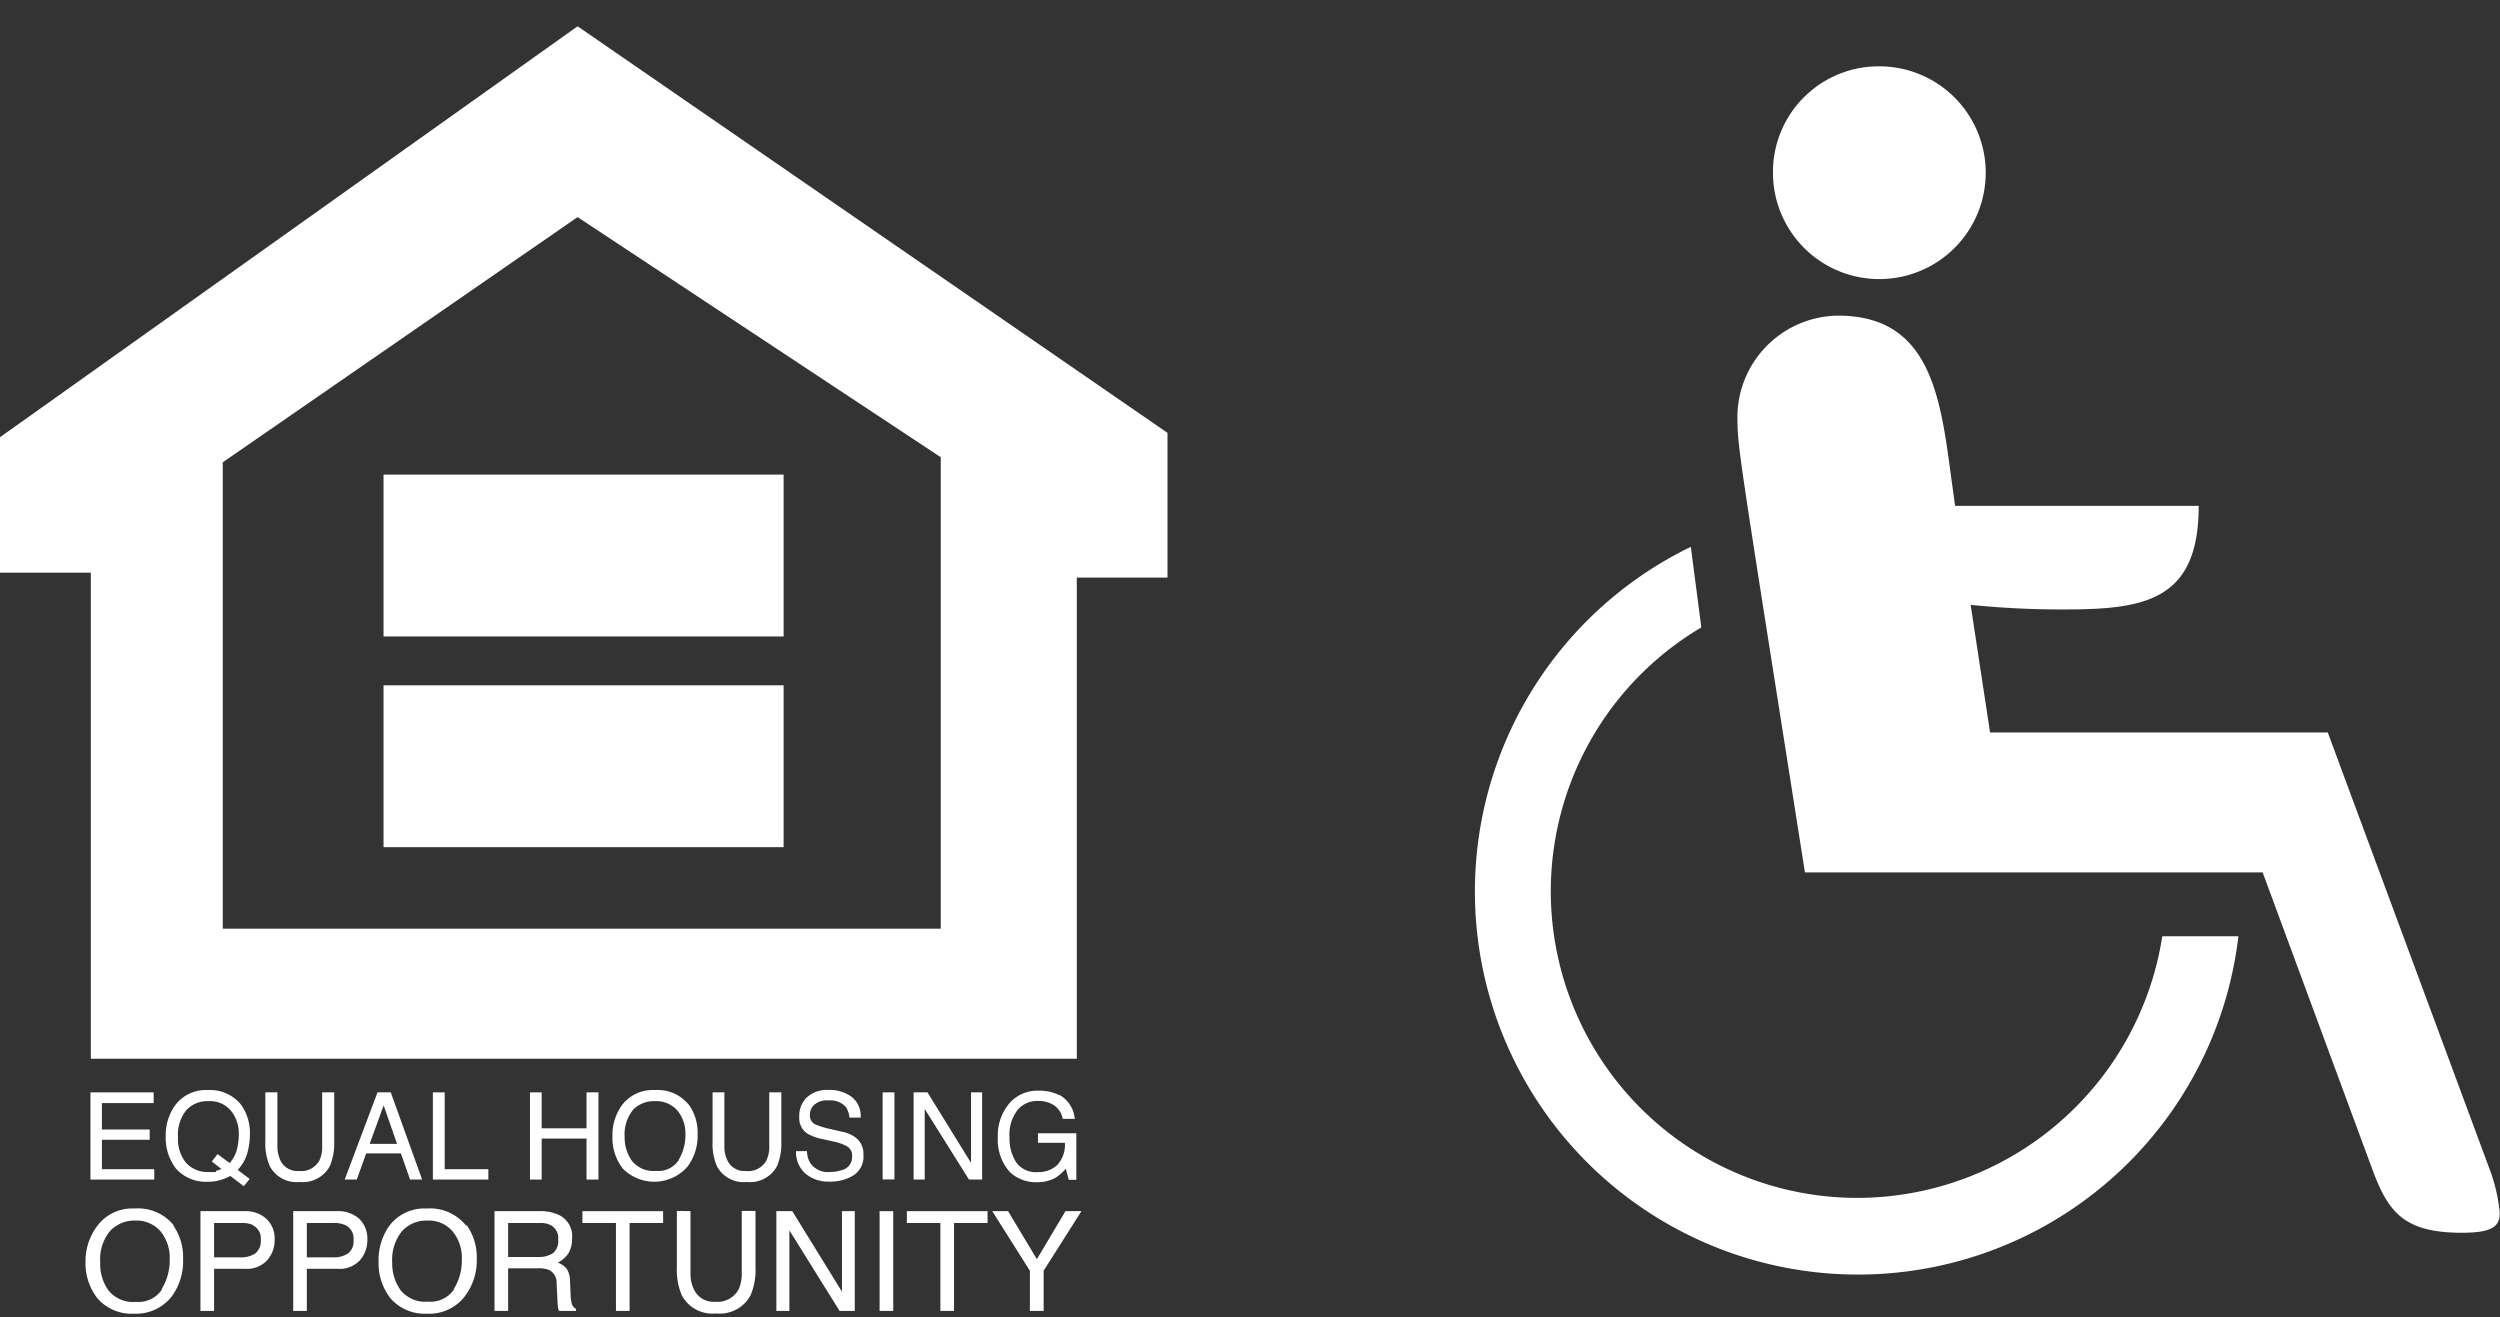 <svg xmlns="http://www.w3.org/2000/svg" viewBox="0 0 207.28 109.2"><rect x="0" y="0" width="207.28" height="109.2" fill="#333333" stroke="none"/><defs><style>.cls-1,.cls-2{fill:#fff;}.cls-2{fill-rule:evenodd;}.cls-3{fill:none;}</style></defs><g id="Layer_2" data-name="Layer 2"><g id="Layer_1-2" data-name="Layer 1"><path class="cls-1" d="M47.89,2.18,0,36.25V47.48H7.53v40.3H89.28V47.89H96.8v-12ZM78,77H18.47V38.33L47.89,18,78,37.91Z"/><polygon class="cls-1" points="7.5 90.57 12.74 90.57 12.74 91.46 8.45 91.46 8.45 93.65 12.41 93.65 12.41 94.5 8.45 94.5 8.45 96.94 12.79 96.94 12.79 97.8 7.5 97.8 7.5 90.57"/><path class="cls-1" d="M20.7,97.75l-.49.6L19.1,97.5a4.27,4.27,0,0,1-.87.35,3.32,3.32,0,0,1-1,.13,3.3,3.3,0,0,1-2.64-1.09,4.19,4.19,0,0,1-.85-2.68,4.29,4.29,0,0,1,.73-2.5,3.18,3.18,0,0,1,2.77-1.33A3.28,3.28,0,0,1,20,91.61a4,4,0,0,1,.72,2.44,5.79,5.79,0,0,1-.16,1.34A3.39,3.39,0,0,1,19.71,97Zm-2.81-.67a1.56,1.56,0,0,0,.46-.16l-.79-.62.48-.61,1,.74a2.82,2.82,0,0,0,.61-1.14,5.42,5.42,0,0,0,.15-1.22,3,3,0,0,0-.67-2,2.24,2.24,0,0,0-1.82-.77,2.38,2.38,0,0,0-1.86.74,3.27,3.27,0,0,0-.69,2.29,3.06,3.06,0,0,0,.66,2.07,2.38,2.38,0,0,0,1.94.77,3.48,3.48,0,0,0,.57,0"/><path class="cls-1" d="M23,90.57V95a2.73,2.73,0,0,0,.3,1.31,1.56,1.56,0,0,0,1.48.78,1.73,1.73,0,0,0,1.69-.85A2.55,2.55,0,0,0,26.71,95V90.57h1v4.06a4.86,4.86,0,0,1-.36,2.05A2.55,2.55,0,0,1,24.84,98a2.5,2.5,0,0,1-2.47-1.31A4.71,4.71,0,0,1,22,94.63V90.57Z"/><path class="cls-1" d="M31.3,90.57h1.1L35,97.8H34l-.76-2.17H30.36l-.78,2.17h-1Zm1.62,4.27-1.11-3.19-1.16,3.19Z"/><polygon class="cls-1" points="35.89 90.57 36.87 90.57 36.87 96.94 40.49 96.94 40.49 97.8 35.89 97.8 35.89 90.57"/><polygon class="cls-1" points="43.94 90.57 44.91 90.57 44.91 93.55 48.63 93.55 48.63 90.57 49.62 90.57 49.62 97.8 48.63 97.8 48.63 94.4 44.91 94.4 44.91 97.8 43.94 97.8 43.94 90.57"/><path class="cls-1" d="M57.12,91.6a4,4,0,0,1,.72,2.45A4.24,4.24,0,0,1,57,96.73a3.66,3.66,0,0,1-5.36.16,4.11,4.11,0,0,1-.86-2.67,4.25,4.25,0,0,1,.73-2.51,3.18,3.18,0,0,1,2.77-1.33,3.32,3.32,0,0,1,2.83,1.22m-.86,4.6a4,4,0,0,0,.58-2.13,3,3,0,0,0-.67-2,2.32,2.32,0,0,0-1.83-.77A2.41,2.41,0,0,0,52.5,92a3.26,3.26,0,0,0-.71,2.26,3.35,3.35,0,0,0,.61,2,2.3,2.3,0,0,0,2,.82,2,2,0,0,0,1.89-.92"/><path class="cls-1" d="M60.06,90.57V95a2.62,2.62,0,0,0,.3,1.31,1.56,1.56,0,0,0,1.48.78,1.72,1.72,0,0,0,1.69-.85A2.55,2.55,0,0,0,63.78,95V90.57h1v4.06a4.88,4.88,0,0,1-.35,2.05A2.55,2.55,0,0,1,61.91,98a2.5,2.5,0,0,1-2.47-1.31,4.71,4.71,0,0,1-.36-2.05V90.57Z"/><path class="cls-1" d="M66.91,95.44a1.94,1.94,0,0,0,.28,1,1.75,1.75,0,0,0,1.63.73,2.93,2.93,0,0,0,1-.16,1.1,1.1,0,0,0,.83-1.08.94.94,0,0,0-.36-.85,3.7,3.7,0,0,0-1.12-.42l-.94-.21a3.89,3.89,0,0,1-1.3-.47,1.52,1.52,0,0,1-.66-1.36A2.13,2.13,0,0,1,66.88,91a2.5,2.5,0,0,1,1.84-.63,3.08,3.08,0,0,1,1.86.55,2,2,0,0,1,.78,1.74h-.93a2,2,0,0,0-.29-.87,1.73,1.73,0,0,0-1.45-.55,1.56,1.56,0,0,0-1.18.36,1.11,1.11,0,0,0-.36.84.82.82,0,0,0,.43.78,7.17,7.17,0,0,0,1.26.39l1,.23a2.72,2.72,0,0,1,1.08.46,1.68,1.68,0,0,1,.67,1.45,1.84,1.84,0,0,1-.84,1.71,3.64,3.64,0,0,1-2,.51,2.91,2.91,0,0,1-2-.69A2.38,2.38,0,0,1,66,95.44Z"/><rect class="cls-1" x="73.18" y="90.57" width="0.98" height="7.22"/><polygon class="cls-1" points="75.75 90.57 76.9 90.57 80.51 96.42 80.51 90.57 81.43 90.57 81.43 97.8 80.34 97.8 76.67 91.95 76.67 97.8 75.75 97.8 75.75 90.57"/><path class="cls-1" d="M87.82,90.77a2.52,2.52,0,0,1,1.29,2h-1a1.73,1.73,0,0,0-.72-1.13,2.45,2.45,0,0,0-1.37-.36,2.1,2.1,0,0,0-1.65.75,3.31,3.31,0,0,0-.67,2.24,3.7,3.7,0,0,0,.56,2.11,2,2,0,0,0,1.8.8,2.25,2.25,0,0,0,1.58-.57,2.44,2.44,0,0,0,.65-1.86H86.06v-.79h3.18v3.86h-.63l-.24-.92a4.17,4.17,0,0,1-.87.76,3.18,3.18,0,0,1-1.6.36,3.14,3.14,0,0,1-2.17-.84,4,4,0,0,1-1-2.86,4.14,4.14,0,0,1,1-2.89,3.08,3.08,0,0,1,2.38-1,3.62,3.62,0,0,1,1.73.38"/><path class="cls-1" d="M14.36,101.6a4.57,4.57,0,0,1,.82,2.81,4.93,4.93,0,0,1-.94,3.08,3.76,3.76,0,0,1-3.15,1.43,3.74,3.74,0,0,1-3-1.26,4.71,4.71,0,0,1-1-3.07A4.85,4.85,0,0,1,8,101.73a3.62,3.62,0,0,1,3.16-1.53,3.8,3.8,0,0,1,3.25,1.4m-1,5.27a4.53,4.53,0,0,0,.66-2.44,3.45,3.45,0,0,0-.76-2.34,2.63,2.63,0,0,0-2.09-.89,2.75,2.75,0,0,0-2.11.88,3.69,3.69,0,0,0-.8,2.59A3.73,3.73,0,0,0,9,107a2.62,2.62,0,0,0,2.27.94,2.34,2.34,0,0,0,2.14-1"/><path class="cls-1" d="M16.62,100.42H20.3a2.54,2.54,0,0,1,1.78.63,2.22,2.22,0,0,1,.69,1.74,2.49,2.49,0,0,1-.61,1.69,2.29,2.29,0,0,1-1.85.72H17.75v3.49H16.62ZM21,101.58a2.31,2.31,0,0,0-1-.18H17.75v2.85h2.19a2.14,2.14,0,0,0,1.22-.32,1.29,1.29,0,0,0,.46-1.12,1.22,1.22,0,0,0-.67-1.23"/><path class="cls-1" d="M24.31,100.42H28a2.58,2.58,0,0,1,1.78.63,2.29,2.29,0,0,1,.68,1.74,2.54,2.54,0,0,1-.61,1.69,2.29,2.29,0,0,1-1.85.72H25.44v3.49H24.31Zm4.33,1.16a2.26,2.26,0,0,0-1-.18h-2.2v2.85h2.2a2.11,2.11,0,0,0,1.21-.32,1.26,1.26,0,0,0,.46-1.12,1.22,1.22,0,0,0-.67-1.23"/><path class="cls-1" d="M38.71,101.6a4.63,4.63,0,0,1,.82,2.81,4.87,4.87,0,0,1-1,3.08,3.71,3.71,0,0,1-3.14,1.43,3.74,3.74,0,0,1-3-1.26,4.7,4.7,0,0,1-1-3.07,4.91,4.91,0,0,1,.82-2.86,3.64,3.64,0,0,1,3.17-1.53,3.83,3.83,0,0,1,3.25,1.4m-1,5.27a4.44,4.44,0,0,0,.66-2.44,3.41,3.41,0,0,0-.77-2.34,2.59,2.59,0,0,0-2.08-.89,2.72,2.72,0,0,0-2.11.88,3.74,3.74,0,0,0-.81,2.59,3.8,3.8,0,0,0,.7,2.31,2.62,2.62,0,0,0,2.27.94,2.34,2.34,0,0,0,2.14-1"/><path class="cls-1" d="M41,100.42h3.76a3.55,3.55,0,0,1,1.52.29,1.94,1.94,0,0,1,1.15,2,2.27,2.27,0,0,1-.31,1.22,2.4,2.4,0,0,1-.87.76,1.68,1.68,0,0,1,.74.51,1.92,1.92,0,0,1,.27,1l.05,1.1a2.73,2.73,0,0,0,.08.7.67.67,0,0,0,.37.52v.17h-1.4a.71.71,0,0,1-.09-.27,5.13,5.13,0,0,1-.05-.65l-.07-1.38a1.17,1.17,0,0,0-.59-1.08,2.3,2.3,0,0,0-1-.15H42.13v3.53H41Zm3.63,3.8a2.14,2.14,0,0,0,1.21-.31,1.29,1.29,0,0,0,.44-1.14,1.2,1.2,0,0,0-.62-1.19,1.83,1.83,0,0,0-.88-.18H42.13v2.82Z"/><polygon class="cls-1" points="54.98 100.42 54.98 101.4 52.2 101.4 52.2 108.69 51.07 108.69 51.07 101.4 48.29 101.4 48.29 100.42 54.98 100.42"/><path class="cls-1" d="M57.25,100.42v5.11a3,3,0,0,0,.34,1.49,1.78,1.78,0,0,0,1.7.91,2,2,0,0,0,1.94-1,3.15,3.15,0,0,0,.27-1.42v-5.11h1.14v4.65a5.41,5.41,0,0,1-.41,2.35,2.9,2.9,0,0,1-2.85,1.5,2.88,2.88,0,0,1-2.85-1.5,5.41,5.41,0,0,1-.41-2.35v-4.65Z"/><polygon class="cls-1" points="64.37 100.42 65.69 100.42 69.81 107.1 69.81 100.42 70.87 100.42 70.87 108.69 69.61 108.69 65.45 102.01 65.45 108.69 64.37 108.69 64.37 100.42"/><rect class="cls-1" x="72.93" y="100.42" width="1.13" height="8.27"/><polygon class="cls-1" points="81.88 100.42 81.88 101.4 79.1 101.4 79.1 108.69 77.97 108.69 77.97 101.4 75.19 101.4 75.19 100.42 81.88 100.42"/><polygon class="cls-1" points="82.27 100.42 83.58 100.42 85.97 104.4 88.34 100.42 89.66 100.42 86.53 105.36 86.53 108.69 85.39 108.69 85.39 105.36 82.27 100.42"/><path class="cls-2" d="M185.59,77.63a31.76,31.76,0,1,1-45.4-32.29l.87,6.68a25.42,25.42,0,0,0,13,47.3,25.63,25.63,0,0,0,25.22-21.69Zm-39-24.73c-2.26-14.37-2.53-16.26-2.53-17.9a8.44,8.44,0,0,1,8.33-8.83c7.44,0,8.45,6.31,9.33,13l.38,2.77H182.3c0,7.82-4.41,8.59-11.09,8.59a74.47,74.47,0,0,1-7.82-.38L165,60.73h28l13.5,36.43a13.82,13.82,0,0,1,.76,3.41c0,1.13-.64,1.64-3.16,1.64-4.8,0-6.06-1.76-7.31-5L187.6,72.33H149.65Zm9.21-47.4A8.82,8.82,0,1,1,147,14.32a8.76,8.76,0,0,1,8.83-8.82"/><rect class="cls-1" x="31.8" y="39.35" width="33.17" height="13.42"/><rect class="cls-1" x="31.8" y="56.82" width="33.17" height="13.42"/><rect class="cls-3" width="207.27" height="109.2"/></g></g></svg>